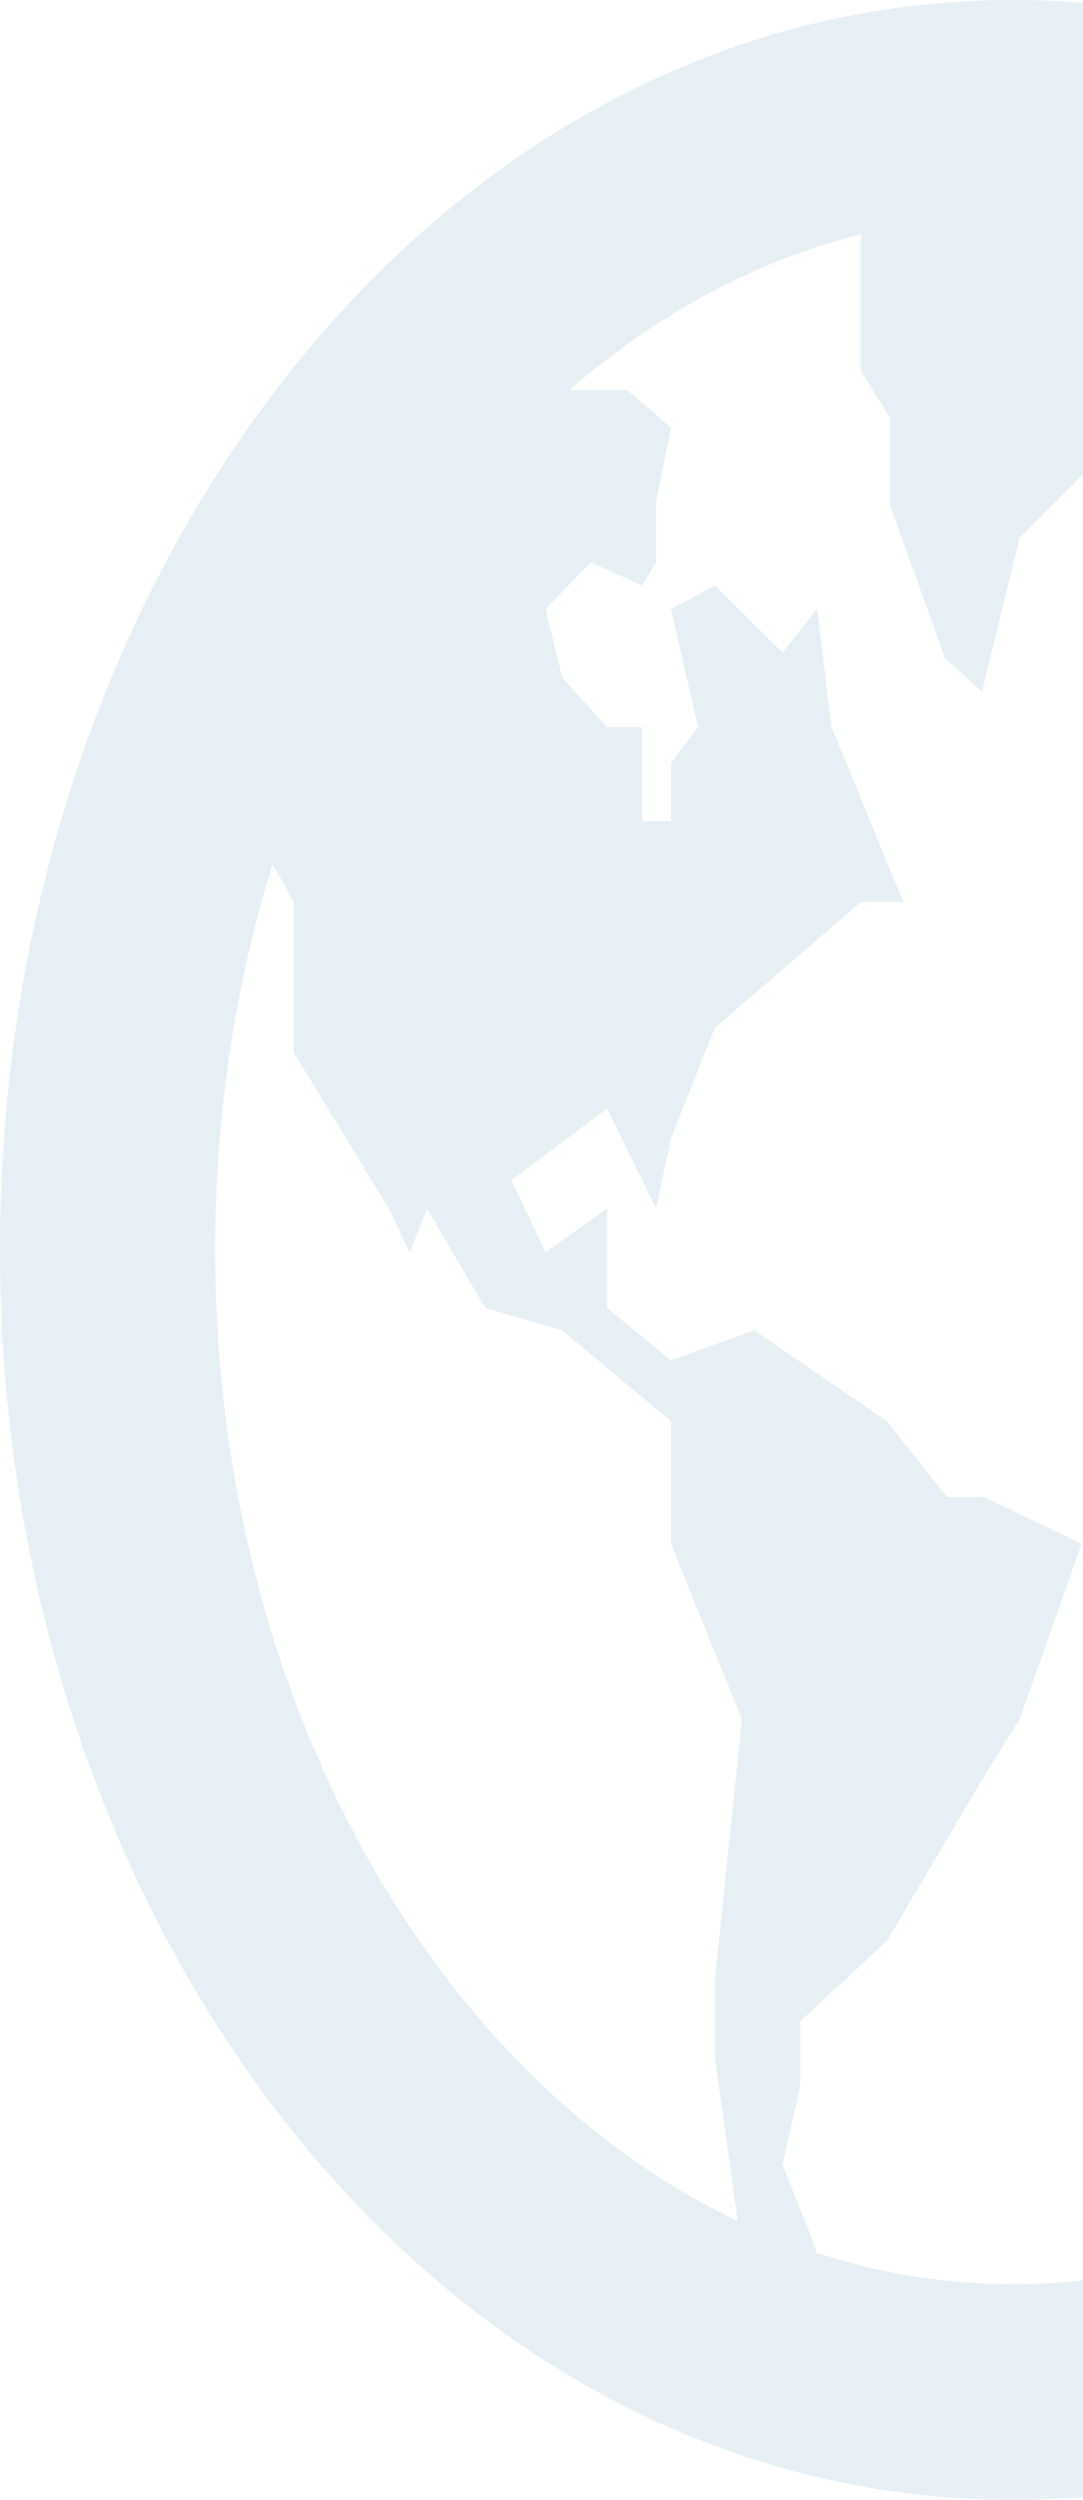 <svg width="292" height="674" viewBox="0 0 292 674" fill="none" xmlns="http://www.w3.org/2000/svg">
<g opacity="0.1">
<path fill-rule="evenodd" clip-rule="evenodd" d="M451.005 610.05L462.71 625.305C453.978 632.672 444.883 639.225 435.475 644.892C419.948 650.913 403.785 655.042 387.146 657.067C410.293 644.816 431.714 628.932 451.005 610.05ZM503.431 594.27L504.224 595.307L511.948 595.315C501.356 605.448 490.119 614.525 478.331 622.425L477.578 622.432C486.649 613.888 495.286 604.473 503.431 594.27ZM485.177 570.472L498.572 587.935C490.049 598.753 480.973 608.669 471.414 617.581L459.224 601.688C468.423 591.964 477.09 581.533 485.177 570.472ZM270.18 615.871L269.827 615.864C270.925 615.886 272.026 615.896 273.129 615.896L270.18 615.871ZM266.252 615.757L269.031 615.847C268.102 615.824 267.178 615.794 266.252 615.757ZM263.148 615.602L265.689 615.733C264.84 615.695 263.994 615.652 263.148 615.602ZM259.646 615.358L262.026 615.531C261.232 615.479 260.438 615.421 259.646 615.358ZM255.486 614.972L258.801 615.288C257.727 615.196 256.655 615.094 255.586 614.982L255.486 614.972ZM249.293 614.204L251.032 614.443C250.451 614.366 249.872 614.286 249.293 614.204ZM246.16 613.726L247.555 613.946C247.089 613.874 246.624 613.801 246.16 613.726ZM242.758 613.138L244.527 613.453C243.937 613.351 243.346 613.246 242.758 613.138ZM239.471 612.502L241.361 612.876C240.73 612.755 240.101 612.631 239.471 612.502ZM235.21 611.577L237.142 612.011C236.497 611.87 235.853 611.725 235.21 611.577ZM232.789 611L234.006 611.295C233.606 611.2 233.207 611.103 232.808 611.005L232.789 611ZM535.13 546.033L542.471 553.676L549.054 551.755C541.1 563.167 532.522 573.842 523.389 583.69L511.493 583.694C520.002 572.007 527.906 559.417 535.13 546.033ZM513.874 523.898L529.498 540.167C522.285 553.757 514.368 566.514 505.826 578.323L492.179 560.523C500.041 548.916 507.29 536.681 513.874 523.898ZM557.34 496.615L568.474 505.823L577.502 502.111C571.875 514.202 565.65 525.777 558.878 536.768L545.96 540.545L540.771 535.142C546.863 522.879 552.403 510.012 557.34 496.615ZM534.018 477.328L551.019 491.385C546.274 504.536 540.941 517.167 535.073 529.208L519.345 512.826C524.767 501.378 529.67 489.528 534.018 477.328ZM572.743 444.849L586.126 453.955L598.036 446.466C594.125 460.386 589.49 473.858 584.188 486.808L570.501 492.428L561.446 484.937C565.777 472.006 569.557 458.622 572.743 444.849ZM548.097 428.083L565.877 440.181C562.837 453.742 559.215 466.92 555.053 479.652L538.008 465.554C541.926 453.368 545.299 440.861 548.097 428.083ZM609.207 392.202C607.474 405.108 605.144 417.75 602.255 430.079L586.372 440.074L575.397 432.61C578.035 419.577 580.148 406.223 581.699 392.598L598.068 402.355L609.207 392.202ZM555.988 377.274L574.398 388.246C572.962 401.745 570.969 414.974 568.453 427.884L550.603 415.74C552.963 403.144 554.768 390.307 555.988 377.274ZM612.851 333.975L612.87 337C612.87 349.747 612.294 362.32 611.175 374.679L596.611 387.964L582.981 379.84C583.996 368.181 584.602 356.34 584.778 344.348L598.969 351.095L612.851 333.975ZM557.825 331.533L577.075 340.686L577.065 342.516C576.941 353.631 576.442 364.612 575.585 375.435L557 364.356C557.571 355.317 557.861 346.194 557.861 337L557.825 331.533ZM609.065 280.757C610.653 292.355 611.759 304.167 612.354 316.158L595.71 336.682L584.799 331.494L584.8 331.37C584.661 318.965 584.061 306.719 583.025 294.667L600.595 298.394L609.065 280.757ZM555.168 288.767L575.112 292.995C576.15 304.418 576.79 316.025 577.01 327.785L557.468 318.499C557.041 308.484 556.27 298.567 555.168 288.767ZM599.546 233.065C601.942 242.109 604.034 251.334 605.806 260.72L594.084 285.137L581.828 282.54C580.535 270.946 578.837 259.547 576.754 248.373L589.277 249.53L599.546 233.065ZM548.055 245.727L568.746 247.634C570.823 258.49 572.532 269.571 573.85 280.846L553.615 276.562C552.134 266.13 550.275 255.844 548.055 245.727ZM585.317 189.983C588.957 199.09 592.27 208.451 595.235 218.038L583.221 237.302L574.376 236.486C572.167 226.157 569.626 216.038 566.771 206.152L575.316 206.919L585.317 189.983ZM536.362 203.441L558.5 205.414C561.427 215.285 564.035 225.404 566.304 235.743L545.253 233.804C542.663 223.481 539.694 213.351 536.362 203.441ZM566.611 150.467C571.286 158.909 575.651 167.656 579.687 176.678L569.053 194.694L563.117 194.159C559.799 183.817 556.132 173.754 552.136 164.002L559.206 164.008L566.611 150.467ZM543.768 164.002C547.753 173.504 551.42 183.32 554.747 193.417L532.094 191.393C528.61 182.043 524.797 172.907 520.673 164.008L543.768 164.002ZM543.67 114.761C549.344 122.403 554.728 130.405 559.8 138.738L552.332 152.387L547.155 152.382C543.578 144.399 539.775 136.645 535.759 129.138L536.052 129.146L543.67 114.761ZM526.961 129.14C531.085 136.63 534.991 144.385 538.666 152.384L515.037 152.379C511.006 144.418 506.719 136.665 502.188 129.141L526.961 129.14ZM481.161 98.15L507.6 98.155C511.994 104.361 516.218 110.821 520.26 117.519L494.876 117.519C490.5 110.859 485.926 104.398 481.161 98.15ZM518.343 85.011C524.419 91.224 530.265 97.795 535.862 104.698L529.162 117.354C524.564 109.503 519.723 101.954 514.657 94.733L518.343 85.011ZM458.01 71.036L485.85 71.04C490.344 75.973 494.71 81.141 498.938 86.531L471.875 86.529C467.399 81.183 462.775 76.016 458.01 71.036ZM490.464 60.268C496.931 65.21 503.209 70.518 509.283 76.17L506.465 83.597C500.961 76.462 495.223 69.693 489.268 63.316L490.464 60.268ZM233.567 62.81L232.797 63.006C232.8 63.004 232.802 63.002 232.805 63L233.567 62.81ZM235.403 62.378L232.805 63C233.995 62.707 235.189 62.427 236.386 62.159C236.057 62.229 235.73 62.303 235.403 62.378ZM241.401 61.116L240.176 61.358C240.585 61.276 240.995 61.196 241.405 61.117L241.401 61.116ZM244.574 60.539L242.602 60.892C243.259 60.771 243.915 60.652 244.574 60.539ZM247.618 60.044L246.071 60.29C246.586 60.206 247.102 60.123 247.618 60.044ZM251.086 59.55L249.246 59.804C249.859 59.716 250.472 59.631 251.086 59.55ZM457.953 44.791C463.644 49.332 469.188 54.214 474.574 59.418L446.271 59.417C441.469 54.918 436.54 50.602 431.493 46.477L457.323 46.483L457.953 44.791ZM255.486 59.028L252.352 59.388C254.492 59.122 256.641 58.897 258.8 58.712C257.693 58.807 256.588 58.912 255.486 59.028ZM262.026 58.468L259.646 58.642C260.438 58.579 261.232 58.521 262.026 58.468ZM265.304 58.285L263.231 58.393C263.92 58.353 264.613 58.316 265.304 58.285ZM268.925 58.156L266.524 58.232C267.324 58.201 268.124 58.175 268.925 58.156ZM273.129 58.103C272.144 58.103 271.161 58.112 270.18 58.129L273.129 58.103ZM475.787 49.898C477.458 50.983 479.116 52.093 480.763 53.227L480.368 54.236C478.853 52.765 477.327 51.319 475.787 49.898ZM387.151 16.927C403.791 18.959 419.959 23.093 435.488 29.124C438.512 30.938 441.502 32.85 444.457 34.851L416.23 34.852C406.883 28.23 397.178 22.238 387.151 16.927ZM252.698 614.655L252.355 614.613C253.397 614.742 254.44 614.862 255.486 614.972L252.698 614.655Z" fill="#015984"/>
<path d="M273.129 674C427.726 674 546.258 520.32 546.258 337C546.258 153.68 427.726 0 273.129 0C118.532 0 0 153.68 0 337C0 520.32 118.532 674 273.129 674ZM273.129 615.897C154.327 615.897 58.019 491.03 58.019 337C58.019 182.97 154.327 58.103 273.129 58.103C391.931 58.103 488.239 182.97 488.239 337C488.239 491.03 391.931 615.897 273.129 615.897Z" fill="#015984"/>
<path fill-rule="evenodd" clip-rule="evenodd" d="M115.131 325.818L130.854 352.683L151.61 358.702L180.92 383.214V416.242L200.043 463.507L192.746 533.965V554.513L200.043 607.064H220.294L210.987 583.58L215.766 562.298V544.973L239.165 523.249L265.33 478.918L274.923 463.507L291.621 416.242L265.33 403.618H255.267L239.165 383.214L203.376 358.702L180.92 366.774L163.686 352.683V325.818L147.082 337.632L137.9 318.188L163.686 298.896L176.897 325.818L180.92 306.885L192.746 277.085L232.119 243.18H243.568L224.195 196.057L220.294 164.207L210.987 175.948L192.746 157.893L180.92 164.207L188.217 196.057L180.92 205.749V221.455H173.122V196.057H163.686L151.61 182.701L147.082 164.207L159.283 151.583L173.122 157.893L176.897 151.583V135.291L180.92 115.325L169.095 105.199H147.082L46.068 182.701L79.154 243.18V283.693L104.814 325.818L110.475 337.632L115.131 325.818Z" fill="#015984"/>
<path fill-rule="evenodd" clip-rule="evenodd" d="M232.119 65.567V100.062L239.92 112.538V136.025L254.762 177.416L264.7 186.517L274.923 144.979L319.799 100.062L311.245 80.978L319.799 46.483H232.119V65.567Z" fill="#015984"/>
</g>
</svg>
